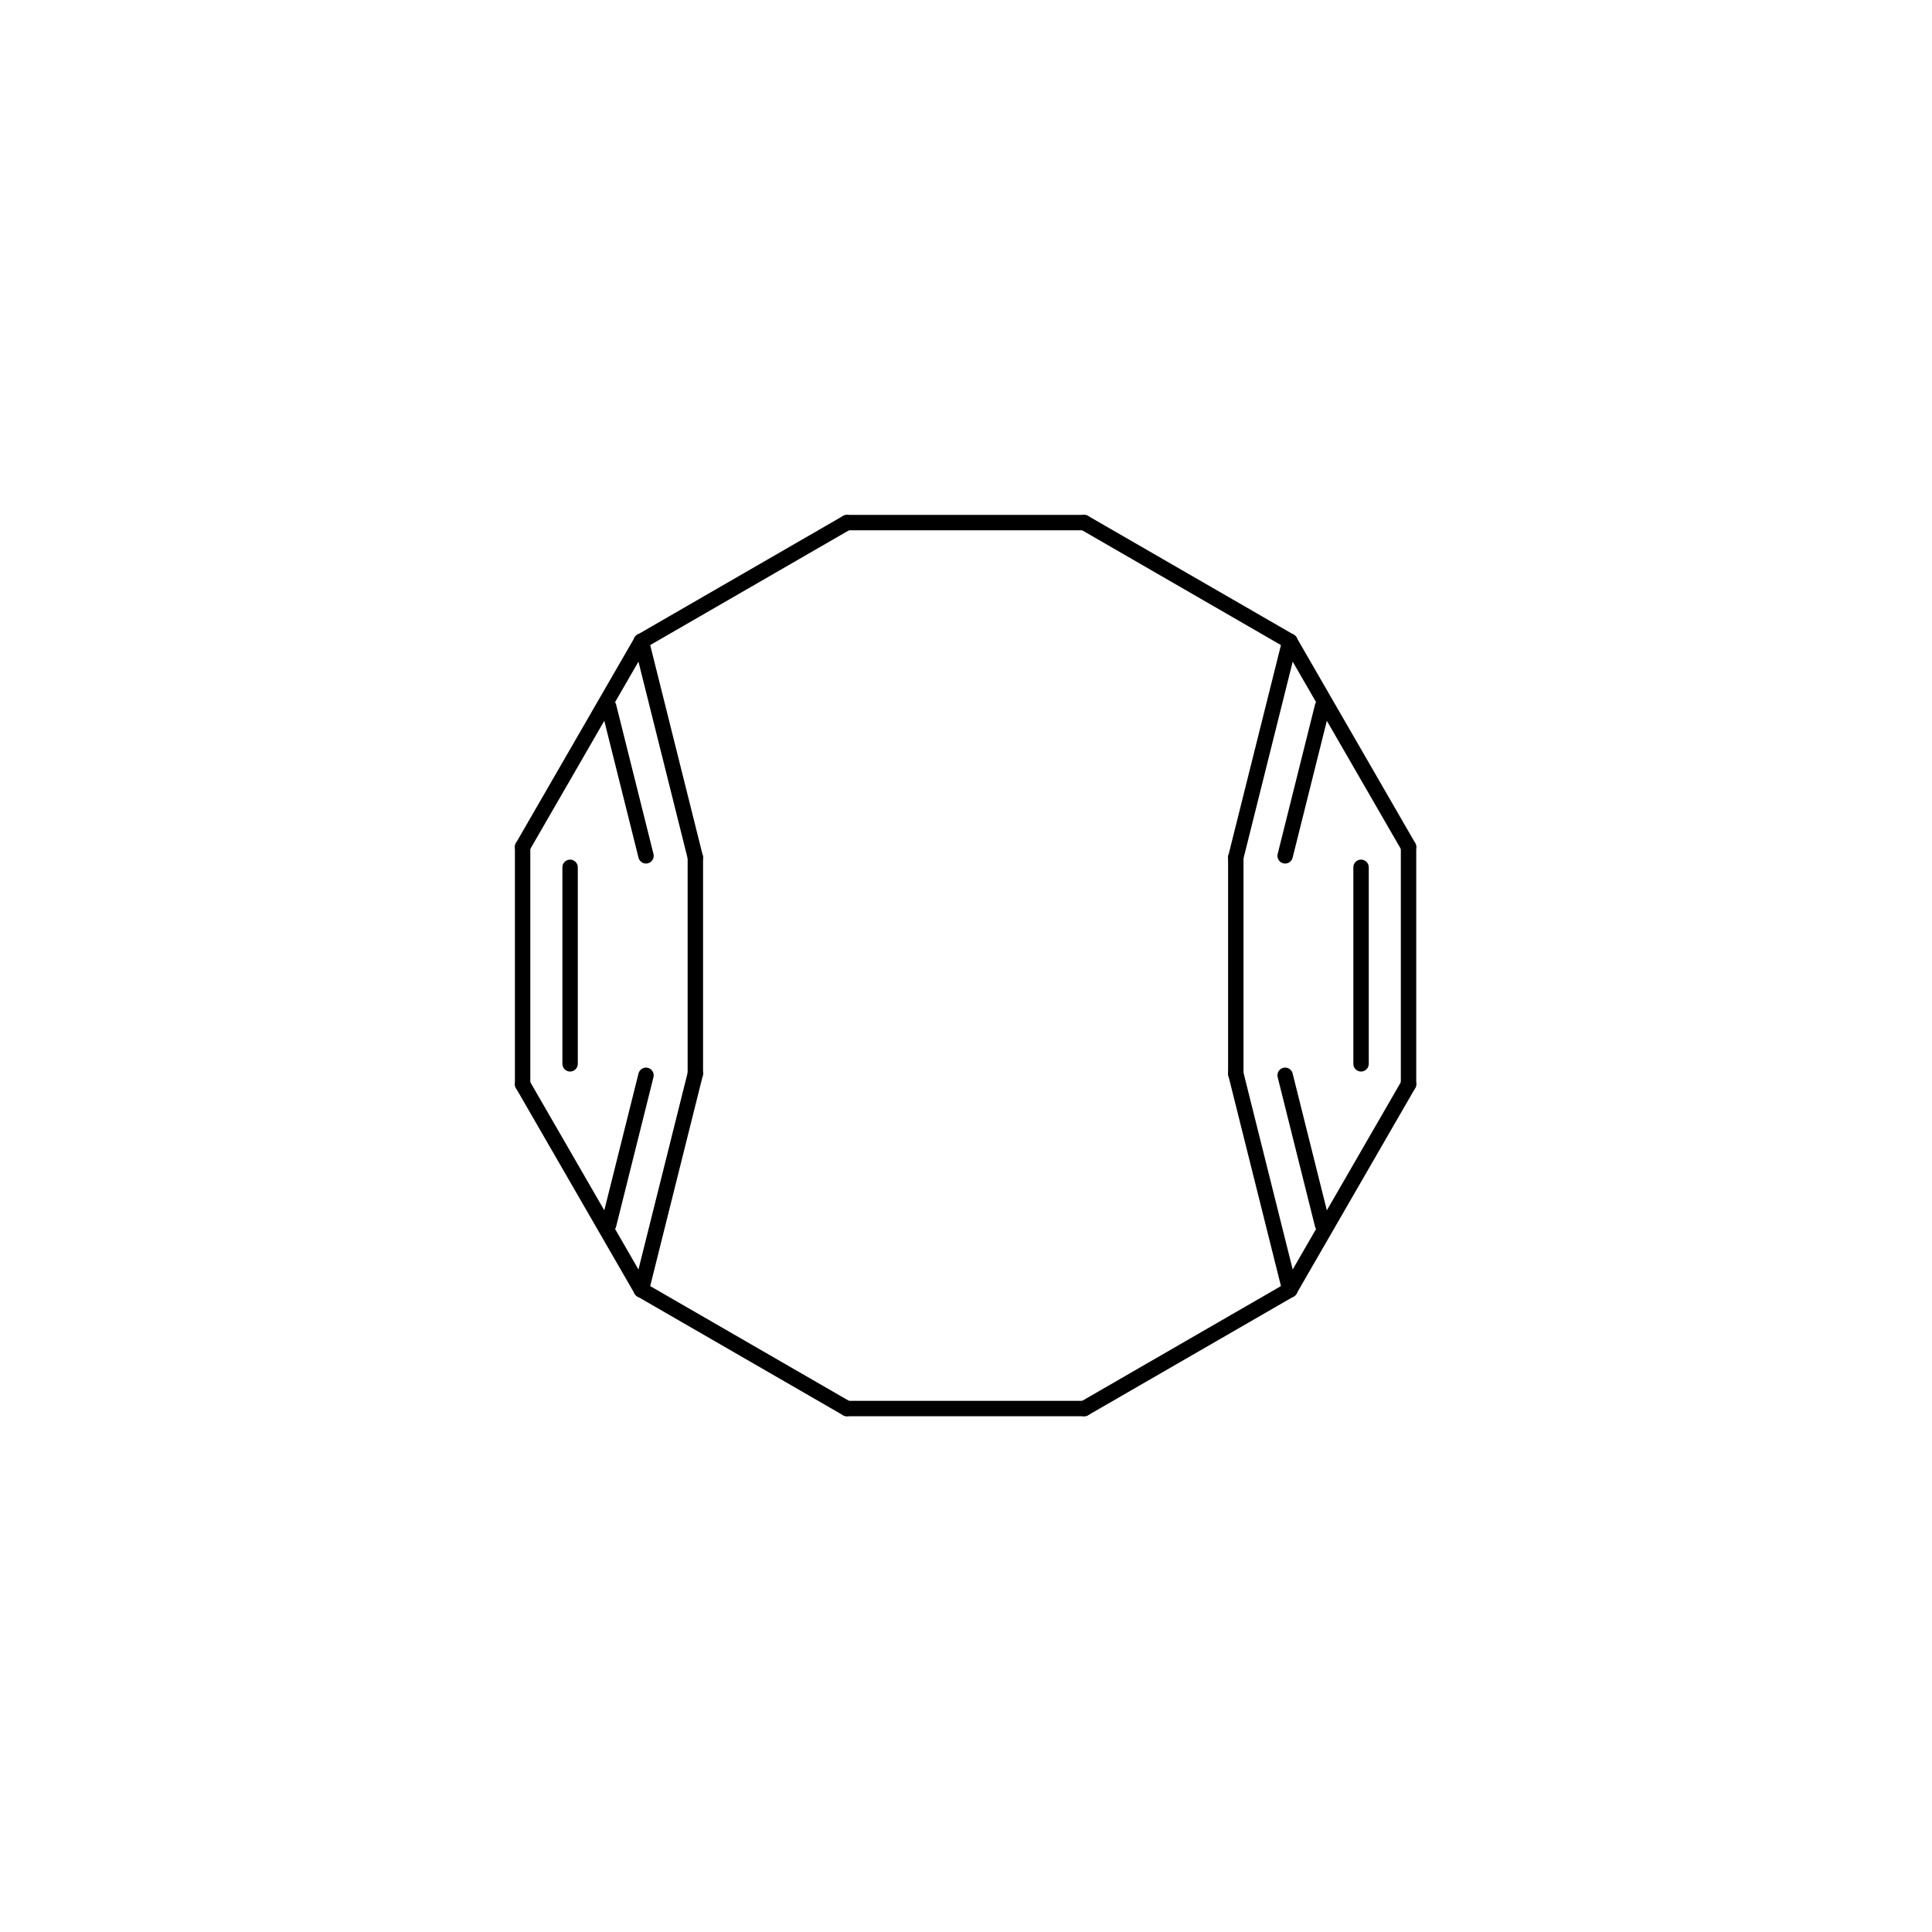 <?xml version="1.0"?>
<!DOCTYPE svg PUBLIC '-//W3C//DTD SVG 1.0//EN'
          'http://www.w3.org/TR/2001/REC-SVG-20010904/DTD/svg10.dtd'>
<svg fill-opacity="1" xmlns:xlink="http://www.w3.org/1999/xlink" color-rendering="auto" color-interpolation="auto" text-rendering="auto" stroke="black" stroke-linecap="square" width="200" stroke-miterlimit="10" shape-rendering="auto" stroke-opacity="1" fill="black" stroke-dasharray="none" font-weight="normal" stroke-width="1" height="200" xmlns="http://www.w3.org/2000/svg" font-family="'Dialog'" font-style="normal" stroke-linejoin="miter" font-size="12px" stroke-dashoffset="0" image-rendering="auto"
><!--Generated by Marvin with Batik SVG Generator
MolSource:
<?xml version="1.0" encoding="UTF-8"?><cml xmlns="http://www.chemaxon.com" xmlns:xsi="http://www.w3.org/2001/XMLSchema-instance" xsi:schemaLocation="http://www.chemaxon.com/marvin/schema/mrvSchema_20_20_0.xsd" version="ChemAxon file format v20.20.0, generated by v21.10.0">
<MDocument><MChemicalStruct><molecule molID="m1"><atomArray atomID="a1 a2 a3 a4 a5 a6 a7 a8 a9 a10 a11 a12 a13 a14 a15 a16" elementType="C C C C C C C C C C C C C C C C" x2="9.1637 9.9337 9.9337 8.8131 8.8131 9.1637 7.8301 6.2901 4.9564 4.1864 4.1864 5.3070 5.3070 4.9564 6.2901 7.8301" y2="1.7519 0.4183 -1.1217 0.3495 -1.0530 -2.4554 -3.2254 -3.2254 -2.4554 -1.1217 0.4183 -1.0530 0.3495 1.7519 2.5219 2.5219"></atomArray><bondArray><bond id="b1" atomRefs2="a1 a2" order="1"></bond><bond id="b2" atomRefs2="a2 a3" order="2"></bond><bond id="b3" atomRefs2="a1 a4" order="2"></bond><bond id="b4" atomRefs2="a4 a5" order="1"></bond><bond id="b5" atomRefs2="a5 a6" order="2"></bond><bond id="b6" atomRefs2="a3 a6" order="1"></bond><bond id="b7" atomRefs2="a6 a7" order="1"></bond><bond id="b8" atomRefs2="a7 a8" order="1"></bond><bond id="b9" atomRefs2="a8 a9" order="1"></bond><bond id="b10" atomRefs2="a9 a10" order="1"></bond><bond id="b11" atomRefs2="a10 a11" order="2"></bond><bond id="b12" atomRefs2="a9 a12" order="2"></bond><bond id="b13" atomRefs2="a12 a13" order="1"></bond><bond id="b14" atomRefs2="a13 a14" order="2"></bond><bond id="b15" atomRefs2="a11 a14" order="1"></bond><bond id="b16" atomRefs2="a14 a15" order="1"></bond><bond id="b17" atomRefs2="a15 a16" order="1"></bond><bond id="b18" atomRefs2="a1 a16" order="1"></bond></bondArray></molecule></MChemicalStruct></MDocument>
</cml>
--><defs id="genericDefs"
  /><g
  ><defs id="386986095478-defs1"
    ><clipPath clipPathUnits="userSpaceOnUse" id="386986095896-clipPath1"
      ><path d="M0 0 L200 0 L200 200 L0 200 L0 0 Z"
      /></clipPath
    ></defs
    ><g text-rendering="geometricPrecision"
    ><path d="M132.833 66.786 L145.12 88.068 C145.34 88.45 145.828 88.58 146.209 88.36 C146.591 88.139 146.722 87.652 146.502 87.27 L134.215 65.989 C133.994 65.607 133.507 65.476 133.125 65.697 C132.743 65.917 132.613 66.405 132.833 66.786 Z" stroke="none" clip-path="url(#386986095896-clipPath1)"
    /></g
    ><g text-rendering="geometricPrecision"
    ><path d="M146.608 87.669 C146.608 87.228 146.251 86.871 145.811 86.871 C145.37 86.871 145.013 87.228 145.013 87.669 L145.013 112.243 C145.013 112.683 145.37 113.04 145.811 113.04 C146.251 113.04 146.608 112.683 146.608 112.243 ZM141.694 89.784 C141.694 89.343 141.337 88.986 140.896 88.986 C140.455 88.986 140.098 89.343 140.098 89.784 L140.098 110.128 C140.098 110.568 140.455 110.926 140.896 110.926 C141.337 110.926 141.694 110.568 141.694 110.128 Z" stroke="none" clip-path="url(#386986095896-clipPath1)"
    /></g
    ><g text-rendering="geometricPrecision"
    ><path d="M137.68 73.315 C137.787 72.887 137.527 72.454 137.1 72.347 C136.672 72.241 136.239 72.5 136.132 72.928 L132.263 88.404 C132.156 88.831 132.416 89.264 132.844 89.371 C133.271 89.478 133.704 89.218 133.811 88.791 ZM134.298 66.581 C134.405 66.153 134.145 65.72 133.717 65.614 C133.29 65.507 132.857 65.766 132.75 66.194 L127.155 88.573 C127.048 89 127.308 89.433 127.736 89.54 C128.163 89.647 128.596 89.387 128.703 88.96 Z" stroke="none" clip-path="url(#386986095896-clipPath1)"
    /></g
    ><g text-rendering="geometricPrecision"
    ><path d="M127.131 88.766 L127.131 111.145 C127.131 111.586 127.488 111.943 127.929 111.943 C128.37 111.943 128.727 111.586 128.727 111.145 L128.727 88.766 C128.727 88.326 128.37 87.968 127.929 87.968 C127.488 87.968 127.131 88.326 127.131 88.766 Z" stroke="none" clip-path="url(#386986095896-clipPath1)"
    /></g
    ><g text-rendering="geometricPrecision"
    ><path d="M133.811 111.121 C133.704 110.693 133.271 110.433 132.844 110.54 C132.416 110.647 132.156 111.08 132.263 111.507 L136.132 126.983 C136.239 127.411 136.672 127.671 137.1 127.564 C137.527 127.457 137.787 127.024 137.68 126.596 ZM128.703 110.951 C128.596 110.524 128.163 110.264 127.736 110.371 C127.308 110.478 127.048 110.911 127.155 111.338 L132.75 133.717 C132.857 134.145 133.29 134.405 133.717 134.298 C134.145 134.191 134.405 133.758 134.298 133.33 Z" stroke="none" clip-path="url(#386986095896-clipPath1)"
    /></g
    ><g text-rendering="geometricPrecision"
    ><path d="M145.12 111.844 L132.833 133.125 C132.613 133.507 132.743 133.994 133.125 134.215 C133.507 134.435 133.994 134.304 134.215 133.923 L146.502 112.641 C146.722 112.26 146.591 111.772 146.209 111.552 C145.828 111.331 145.34 111.462 145.12 111.844 Z" stroke="none" clip-path="url(#386986095896-clipPath1)"
    /></g
    ><g text-rendering="geometricPrecision"
    ><path d="M133.125 132.833 L111.844 145.12 C111.462 145.34 111.331 145.828 111.552 146.209 C111.772 146.591 112.26 146.722 112.641 146.502 L133.923 134.215 C134.304 133.994 134.435 133.507 134.215 133.125 C133.994 132.743 133.507 132.613 133.125 132.833 Z" stroke="none" clip-path="url(#386986095896-clipPath1)"
    /></g
    ><g text-rendering="geometricPrecision"
    ><path d="M112.243 145.013 L87.669 145.013 C87.228 145.013 86.871 145.37 86.871 145.811 C86.871 146.251 87.228 146.608 87.669 146.608 L112.243 146.608 C112.683 146.608 113.04 146.251 113.04 145.811 C113.04 145.37 112.683 145.013 112.243 145.013 Z" stroke="none" clip-path="url(#386986095896-clipPath1)"
    /></g
    ><g text-rendering="geometricPrecision"
    ><path d="M88.068 145.12 L66.786 132.833 C66.405 132.613 65.917 132.743 65.697 133.125 C65.476 133.507 65.607 133.994 65.989 134.215 L87.27 146.502 C87.652 146.722 88.139 146.591 88.36 146.209 C88.58 145.828 88.45 145.34 88.068 145.12 Z" stroke="none" clip-path="url(#386986095896-clipPath1)"
    /></g
    ><g text-rendering="geometricPrecision"
    ><path d="M67.079 133.125 L54.792 111.844 C54.571 111.462 54.084 111.331 53.702 111.552 C53.32 111.772 53.189 112.26 53.41 112.641 L65.697 133.923 C65.917 134.304 66.405 134.435 66.786 134.215 C67.168 133.994 67.299 133.507 67.079 133.125 Z" stroke="none" clip-path="url(#386986095896-clipPath1)"
    /></g
    ><g text-rendering="geometricPrecision"
    ><path d="M53.303 112.243 C53.303 112.683 53.66 113.04 54.101 113.04 C54.541 113.04 54.898 112.683 54.898 112.243 L54.898 87.669 C54.898 87.228 54.541 86.871 54.101 86.871 C53.66 86.871 53.303 87.228 53.303 87.669 ZM58.218 110.128 C58.218 110.568 58.575 110.926 59.015 110.926 C59.456 110.926 59.813 110.568 59.813 110.128 L59.813 89.784 C59.813 89.343 59.456 88.986 59.015 88.986 C58.575 88.986 58.218 89.343 58.218 89.784 Z" stroke="none" clip-path="url(#386986095896-clipPath1)"
    /></g
    ><g text-rendering="geometricPrecision"
    ><path d="M62.231 126.596 C62.124 127.024 62.384 127.457 62.812 127.564 C63.239 127.671 63.672 127.411 63.779 126.983 L67.648 111.507 C67.755 111.08 67.495 110.647 67.067 110.54 C66.64 110.433 66.207 110.693 66.1 111.121 ZM65.614 133.33 C65.507 133.758 65.766 134.191 66.194 134.298 C66.622 134.405 67.055 134.145 67.162 133.717 L72.756 111.338 C72.863 110.911 72.603 110.478 72.176 110.371 C71.748 110.264 71.315 110.524 71.208 110.951 Z" stroke="none" clip-path="url(#386986095896-clipPath1)"
    /></g
    ><g text-rendering="geometricPrecision"
    ><path d="M72.78 111.145 L72.78 88.766 C72.78 88.326 72.423 87.968 71.982 87.968 C71.541 87.968 71.184 88.326 71.184 88.766 L71.184 111.145 C71.184 111.586 71.541 111.943 71.982 111.943 C72.423 111.943 72.78 111.586 72.78 111.145 Z" stroke="none" clip-path="url(#386986095896-clipPath1)"
    /></g
    ><g text-rendering="geometricPrecision"
    ><path d="M66.1 88.791 C66.207 89.218 66.64 89.478 67.067 89.371 C67.495 89.264 67.755 88.831 67.648 88.404 L63.779 72.928 C63.672 72.5 63.239 72.241 62.812 72.347 C62.384 72.454 62.124 72.887 62.231 73.315 ZM71.208 88.96 C71.315 89.387 71.748 89.647 72.176 89.54 C72.603 89.433 72.863 89 72.756 88.573 L67.162 66.194 C67.055 65.766 66.622 65.507 66.194 65.614 C65.766 65.72 65.507 66.153 65.614 66.581 Z" stroke="none" clip-path="url(#386986095896-clipPath1)"
    /></g
    ><g text-rendering="geometricPrecision"
    ><path d="M54.792 88.068 L67.079 66.786 C67.299 66.405 67.168 65.917 66.786 65.697 C66.405 65.476 65.917 65.607 65.697 65.989 L53.41 87.27 C53.189 87.652 53.32 88.139 53.702 88.36 C54.084 88.58 54.571 88.45 54.792 88.068 Z" stroke="none" clip-path="url(#386986095896-clipPath1)"
    /></g
    ><g text-rendering="geometricPrecision"
    ><path d="M66.786 67.079 L88.068 54.792 C88.45 54.571 88.58 54.084 88.36 53.702 C88.139 53.32 87.652 53.189 87.27 53.41 L65.989 65.697 C65.607 65.917 65.476 66.405 65.697 66.786 C65.917 67.168 66.405 67.299 66.786 67.079 Z" stroke="none" clip-path="url(#386986095896-clipPath1)"
    /></g
    ><g text-rendering="geometricPrecision"
    ><path d="M87.669 54.898 L112.243 54.898 C112.683 54.898 113.04 54.541 113.04 54.101 C113.04 53.66 112.683 53.303 112.243 53.303 L87.669 53.303 C87.228 53.303 86.871 53.66 86.871 54.101 C86.871 54.541 87.228 54.898 87.669 54.898 Z" stroke="none" clip-path="url(#386986095896-clipPath1)"
    /></g
    ><g text-rendering="geometricPrecision"
    ><path d="M133.923 65.697 L112.641 53.41 C112.26 53.189 111.772 53.32 111.552 53.702 C111.331 54.084 111.462 54.571 111.844 54.792 L133.125 67.079 C133.507 67.299 133.994 67.168 134.215 66.786 C134.435 66.405 134.304 65.917 133.923 65.697 Z" stroke="none" clip-path="url(#386986095896-clipPath1)"
    /></g
  ></g
></svg
>
